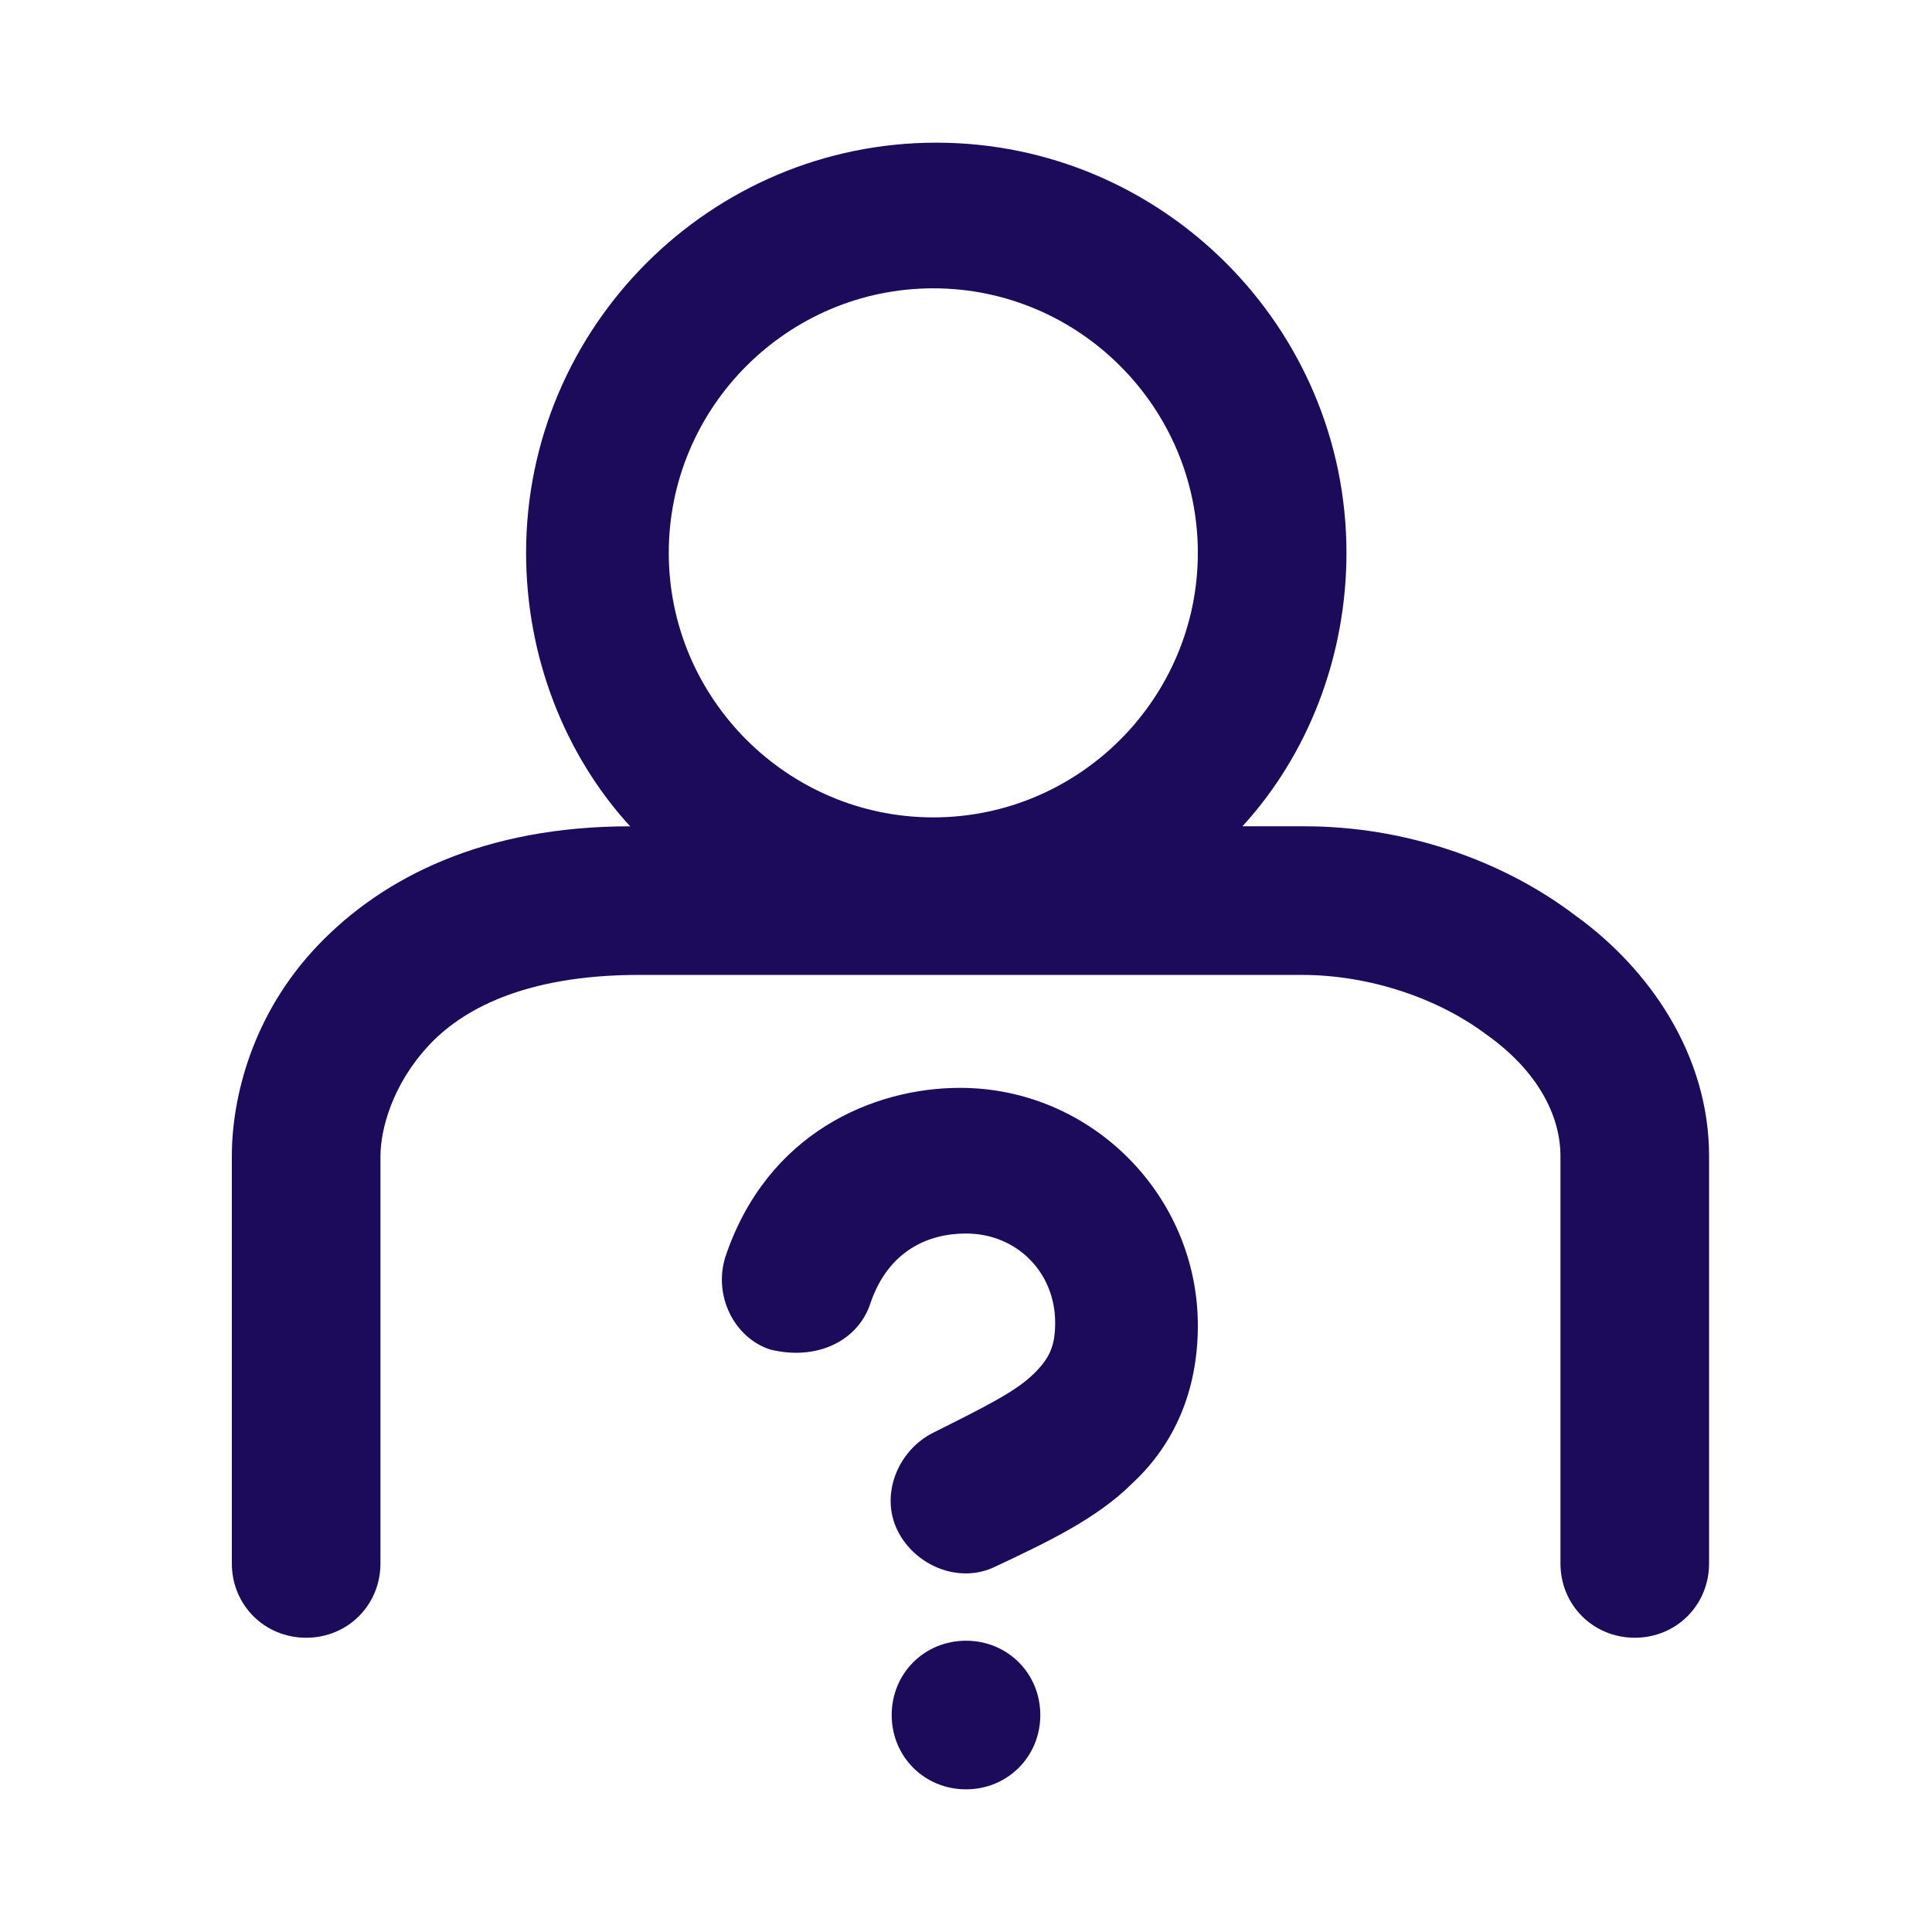 <?xml version="1.0" encoding="UTF-8"?> <svg xmlns="http://www.w3.org/2000/svg" xmlns:xlink="http://www.w3.org/1999/xlink" version="1.1" id="Layer_1" x="0px" y="0px" viewBox="0 0 65 65" style="enable-background:new 0 0 65 65;" xml:space="preserve"> <style type="text/css"> .st0{fill-rule:evenodd;clip-rule:evenodd;fill:#1C0A5A;} .st1{fill:#1C0A5A;} </style> <g> <path class="st0" d="M41.8,27.8c2.2-2.4,3.5-5.7,3.5-9.2c0-7.6-6.2-13.8-13.8-13.8c-7.6,0-13.8,6.2-13.8,13.8 c0,3.5,1.3,6.8,3.5,9.2c-4.9,0-8.3,1.7-10.5,4c-2.2,2.3-2.9,5.1-2.9,7.1v13.7c0,1.4,1.1,2.5,2.5,2.5c1.4,0,2.5-1.1,2.5-2.5V38.9 c0-0.9,0.4-2.4,1.6-3.7c1.1-1.2,3.2-2.4,7.1-2.4h22.3c2.3,0,4.6,0.8,6.2,2c1.7,1.2,2.5,2.7,2.5,4.1v13.7c0,1.4,1.1,2.5,2.5,2.5 c1.4,0,2.5-1.1,2.5-2.5V38.9c0-3.4-2-6.3-4.5-8.1c-2.5-1.9-5.8-3-9.1-3H41.8z M31.4,27.5c4.9,0,8.9-4,8.9-8.9s-4-8.9-8.9-8.9 c-4.9,0-8.9,4-8.9,8.9S26.5,27.5,31.4,27.5z"></path> <path class="st1" d="M29.3,43.8c0.6-1.7,1.9-2.3,3.2-2.3c1.7,0,3,1.3,3,3c0,0.8-0.2,1.2-0.7,1.7c-0.6,0.6-1.6,1.1-3.4,2 c-1.2,0.6-1.8,2.1-1.2,3.3c0.6,1.2,2.1,1.8,3.3,1.2c1.7-0.8,3.4-1.6,4.6-2.8c1.4-1.3,2.2-3.1,2.2-5.3c0-4.4-3.6-8-8-8 c-2.9,0-6.5,1.5-7.9,5.7c-0.4,1.3,0.3,2.7,1.5,3.1C27.5,45.8,28.9,45.1,29.3,43.8z"></path> <path class="st1" d="M30,57.7c0-1.4,1.1-2.5,2.5-2.5h0c1.4,0,2.5,1.1,2.5,2.5c0,1.4-1.1,2.5-2.5,2.5h0C31.1,60.2,30,59.1,30,57.7z"></path> </g> </svg> 
